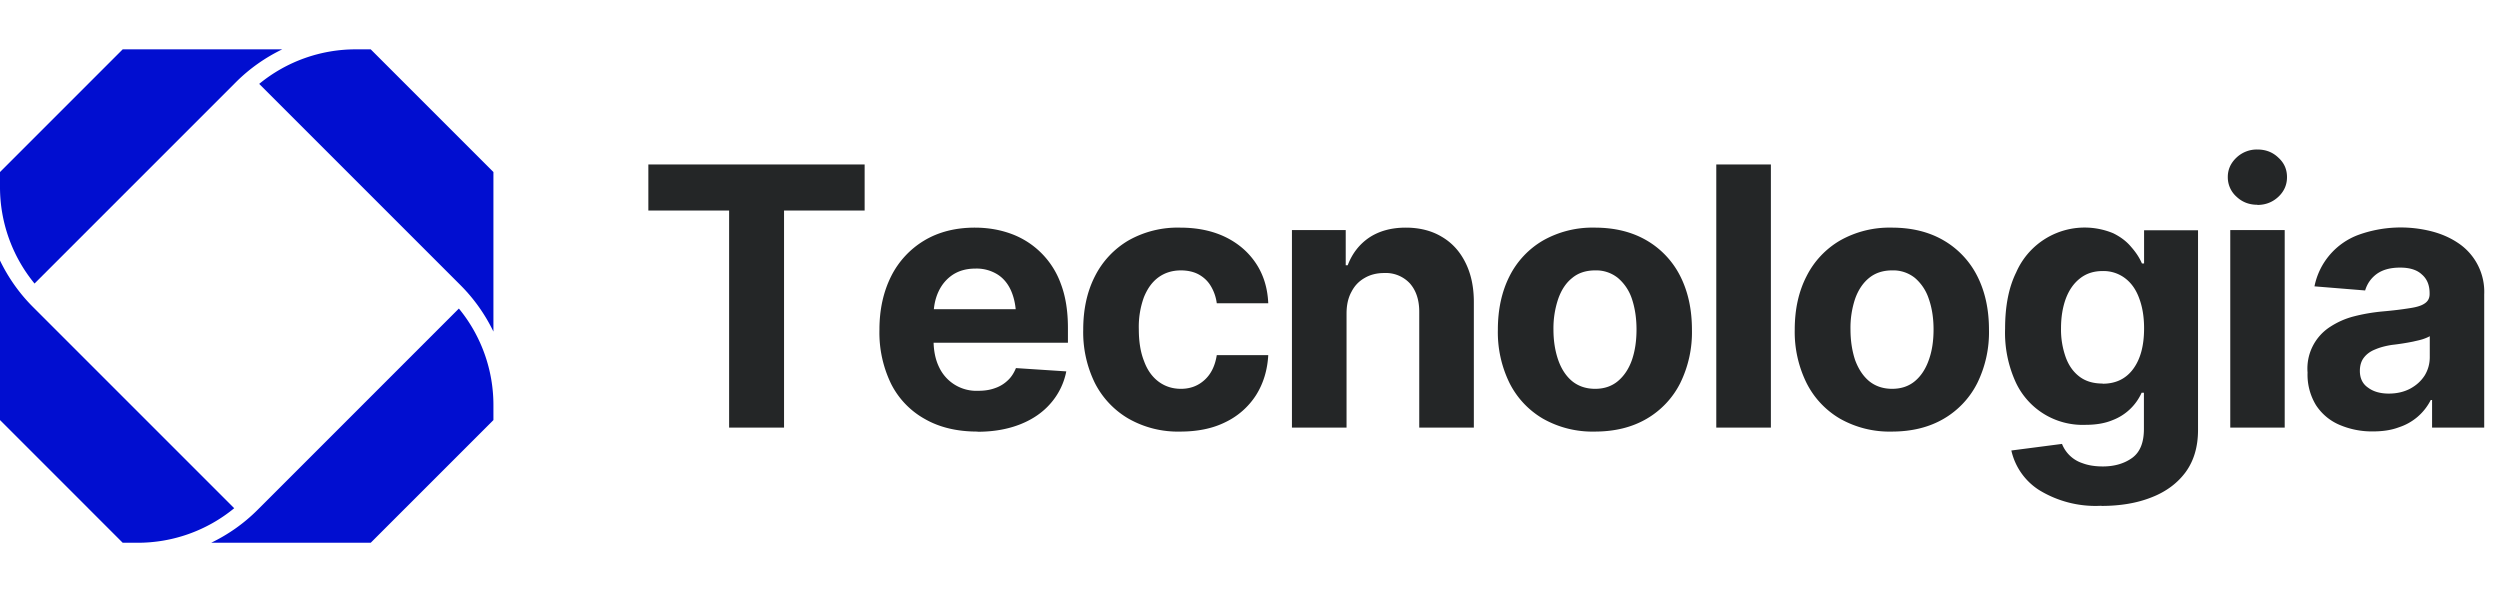 <svg xmlns="http://www.w3.org/2000/svg" width="152" height="36" viewBox="0 0 152 36"><g fill="none" fill-rule="evenodd"><path d="M0 10.46 7.46 3h9.7c-1.03.5-1.98 1.16-2.82 2L2.1 17.24a9.24 9.24 0 0 1-2.1-5.9v-.88ZM8.28 33h-.82L0 25.54v-9.7c.5 1.03 1.16 1.98 2 2.82L14.24 30.9a9.24 9.24 0 0 1-5.9 2.1h-.06ZM30 25.54 22.54 33h-9.7c1.03-.5 1.98-1.16 2.82-2L27.9 18.76a9.24 9.24 0 0 1 2.1 5.9v.88Zm-2-8.2L15.76 5.1a9.24 9.24 0 0 1 5.9-2.1h.88L30 10.46v9.7a10.34 10.34 0 0 0-2-2.82Z" fill="#010ED0"></path><g fill="#242627" fill-rule="nonzero"><path d="M39.42 12.8V10h13.15v2.8h-4.9V26h-3.34V12.8zM59.43 26.24c-1.23 0-2.3-.25-3.19-.76a5.04 5.04 0 0 1-2.06-2.14 7.12 7.12 0 0 1-.71-3.3c0-1.22.24-2.3.71-3.24a5.3 5.3 0 0 1 2.02-2.18c.87-.52 1.9-.78 3.07-.78.8 0 1.54.13 2.22.38a5.05 5.05 0 0 1 3.01 3.04c.29.76.43 1.66.43 2.68v.9H54.8V18.8h8.53l-1.55.54c0-.61-.09-1.14-.28-1.6-.18-.44-.46-.8-.83-1.04a2.4 2.4 0 0 0-1.37-.37c-.54 0-1 .13-1.38.38-.37.25-.66.59-.86 1.02-.2.43-.3.92-.3 1.48v1.45c0 .65.11 1.2.34 1.67a2.5 2.5 0 0 0 2.38 1.43c.38 0 .71-.05 1.01-.16.3-.1.56-.26.78-.47.22-.2.38-.46.5-.75l3.06.2a4.15 4.15 0 0 1-.94 1.93c-.47.55-1.09.98-1.84 1.28-.75.3-1.62.46-2.6.46ZM71.75 26.24a6.05 6.05 0 0 1-3.16-.8 5.28 5.28 0 0 1-2.03-2.17 7 7 0 0 1-.7-3.22c0-1.23.23-2.31.71-3.25a5.27 5.27 0 0 1 2.04-2.18 6.06 6.06 0 0 1 3.14-.78c1.05 0 1.96.19 2.75.57.78.38 1.4.91 1.86 1.6.46.69.71 1.5.75 2.43h-3.13a2.7 2.7 0 0 0-.37-1.06c-.18-.3-.43-.53-.74-.7-.3-.16-.67-.24-1.07-.24-.52 0-.97.14-1.35.41-.39.28-.68.68-.9 1.22a5.27 5.27 0 0 0-.31 1.94c0 .75.1 1.4.32 1.95.2.55.5.96.89 1.25.38.28.83.43 1.35.43.57 0 1.05-.18 1.45-.55.39-.36.63-.86.73-1.5h3.13c-.05.92-.3 1.73-.74 2.43a4.52 4.52 0 0 1-1.83 1.63c-.79.4-1.71.59-2.79.59ZM81.87 19.06V26h-3.32V13.99h3.27v2.14h.12c.27-.71.7-1.27 1.3-1.68.6-.4 1.34-.61 2.23-.61.83 0 1.56.18 2.18.55.62.36 1.1.88 1.44 1.56.34.67.52 1.47.52 2.41V26h-3.32v-7.05c0-.73-.2-1.3-.57-1.72a2 2 0 0 0-1.57-.63c-.44 0-.84.1-1.18.3-.35.2-.61.47-.8.84-.2.36-.3.8-.3 1.32ZM96.96 26.24a6.1 6.1 0 0 1-3.14-.78 5.23 5.23 0 0 1-2.04-2.17 7 7 0 0 1-.71-3.24c0-1.25.24-2.33.71-3.26a5.23 5.23 0 0 1 2.04-2.17 6.1 6.1 0 0 1 3.14-.78c1.22 0 2.27.26 3.16.78a5.23 5.23 0 0 1 2.04 2.17c.47.93.71 2.01.71 3.26a7 7 0 0 1-.71 3.24 5.23 5.23 0 0 1-2.04 2.17c-.89.52-1.94.78-3.16.78Zm.03-2.6c.55 0 1.01-.16 1.38-.47.37-.31.66-.74.85-1.28.19-.55.28-1.17.28-1.86 0-.7-.1-1.32-.28-1.86a2.82 2.82 0 0 0-.85-1.27 2.1 2.1 0 0 0-1.38-.46c-.56 0-1.03.15-1.4.46-.38.3-.66.73-.85 1.27a5.57 5.57 0 0 0-.29 1.86c0 .7.1 1.31.29 1.86.19.54.47.97.84 1.28.38.31.85.47 1.4.47ZM107.67 10v16h-3.32V10zM115.02 26.24a6.1 6.1 0 0 1-3.14-.78 5.23 5.23 0 0 1-2.04-2.17 7 7 0 0 1-.72-3.24c0-1.25.24-2.33.72-3.26a5.23 5.23 0 0 1 2.04-2.17 6.1 6.1 0 0 1 3.14-.78c1.22 0 2.27.26 3.16.78a5.23 5.23 0 0 1 2.04 2.17c.47.93.71 2.01.71 3.26a7 7 0 0 1-.71 3.24 5.23 5.23 0 0 1-2.04 2.17c-.89.52-1.94.78-3.16.78Zm.02-2.6c.56 0 1.02-.16 1.39-.47.37-.31.65-.74.84-1.28.2-.55.29-1.17.29-1.86 0-.7-.1-1.32-.29-1.86a2.82 2.82 0 0 0-.84-1.27 2.1 2.1 0 0 0-1.39-.46c-.55 0-1.02.15-1.4.46-.37.3-.66.73-.85 1.27a5.57 5.57 0 0 0-.28 1.86c0 .7.1 1.31.28 1.86.2.54.48.97.85 1.28.38.31.85.47 1.4.47ZM127.77 30.75a6.55 6.55 0 0 1-3.8-.96 3.85 3.85 0 0 1-1.68-2.4l3.08-.4a2 2 0 0 0 1.24 1.17c.34.13.75.2 1.24.2.72 0 1.32-.18 1.8-.53.47-.35.7-.93.7-1.75v-2.2h-.14a3.17 3.17 0 0 1-1.78 1.67c-.46.19-1 .28-1.64.28a4.48 4.48 0 0 1-4.22-2.56 7.23 7.23 0 0 1-.66-3.29c0-1.36.22-2.5.67-3.41a4.54 4.54 0 0 1 5.9-2.39c.45.22.82.5 1.1.84.3.34.51.67.65 1h.13V14h3.28v12.14c0 1.02-.25 1.87-.75 2.56-.5.68-1.2 1.2-2.08 1.54-.88.35-1.9.52-3.04.52Zm.07-7.42c.8 0 1.42-.3 1.86-.9.44-.6.66-1.41.66-2.47 0-.7-.1-1.3-.3-1.83-.19-.52-.47-.92-.85-1.21a2.17 2.17 0 0 0-1.37-.44c-.55 0-1 .15-1.38.45-.38.3-.66.7-.86 1.23-.19.52-.29 1.12-.29 1.8a5 5 0 0 0 .3 1.8c.19.5.47.88.85 1.16.37.27.83.4 1.38.4ZM135.6 26V13.99h3.31V26h-3.32Zm1.65-13.55c-.5 0-.92-.16-1.27-.49a1.58 1.58 0 0 1-.53-1.2c0-.46.18-.85.53-1.18a1.8 1.8 0 0 1 1.27-.49c.5 0 .93.16 1.28.5.35.32.52.71.52 1.18 0 .46-.17.86-.52 1.19-.35.33-.78.5-1.28.5ZM144.28 26.23a5 5 0 0 1-2.04-.4 3.2 3.2 0 0 1-1.43-1.2 3.56 3.56 0 0 1-.51-1.98 3.01 3.01 0 0 1 1.36-2.77c.43-.28.9-.5 1.44-.64.54-.14 1.1-.24 1.71-.3.7-.06 1.25-.13 1.68-.2.42-.06.73-.15.93-.29.2-.13.3-.32.3-.57v-.05c0-.5-.16-.88-.48-1.15-.3-.28-.75-.41-1.31-.41-.6 0-1.07.13-1.43.39-.35.26-.58.6-.7 1l-3.08-.25a4.22 4.22 0 0 1 2.7-3.14 7.6 7.6 0 0 1 4.44-.2c.61.16 1.15.4 1.63.73a3.56 3.56 0 0 1 1.55 3.1V26h-3.17v-1.68h-.08a3.31 3.31 0 0 1-1.94 1.66c-.45.17-.97.25-1.57.25Zm.96-2.3c.49 0 .92-.1 1.3-.3.37-.2.66-.46.88-.8.2-.33.31-.7.31-1.12v-1.27c-.1.06-.24.12-.42.18s-.39.1-.6.15a14.36 14.36 0 0 1-1.28.2c-.39.06-.73.15-1.03.28-.3.12-.52.29-.68.5-.16.21-.24.48-.24.8 0 .44.16.79.5 1.02.32.24.74.36 1.26.36Z"></path></g></g></svg>